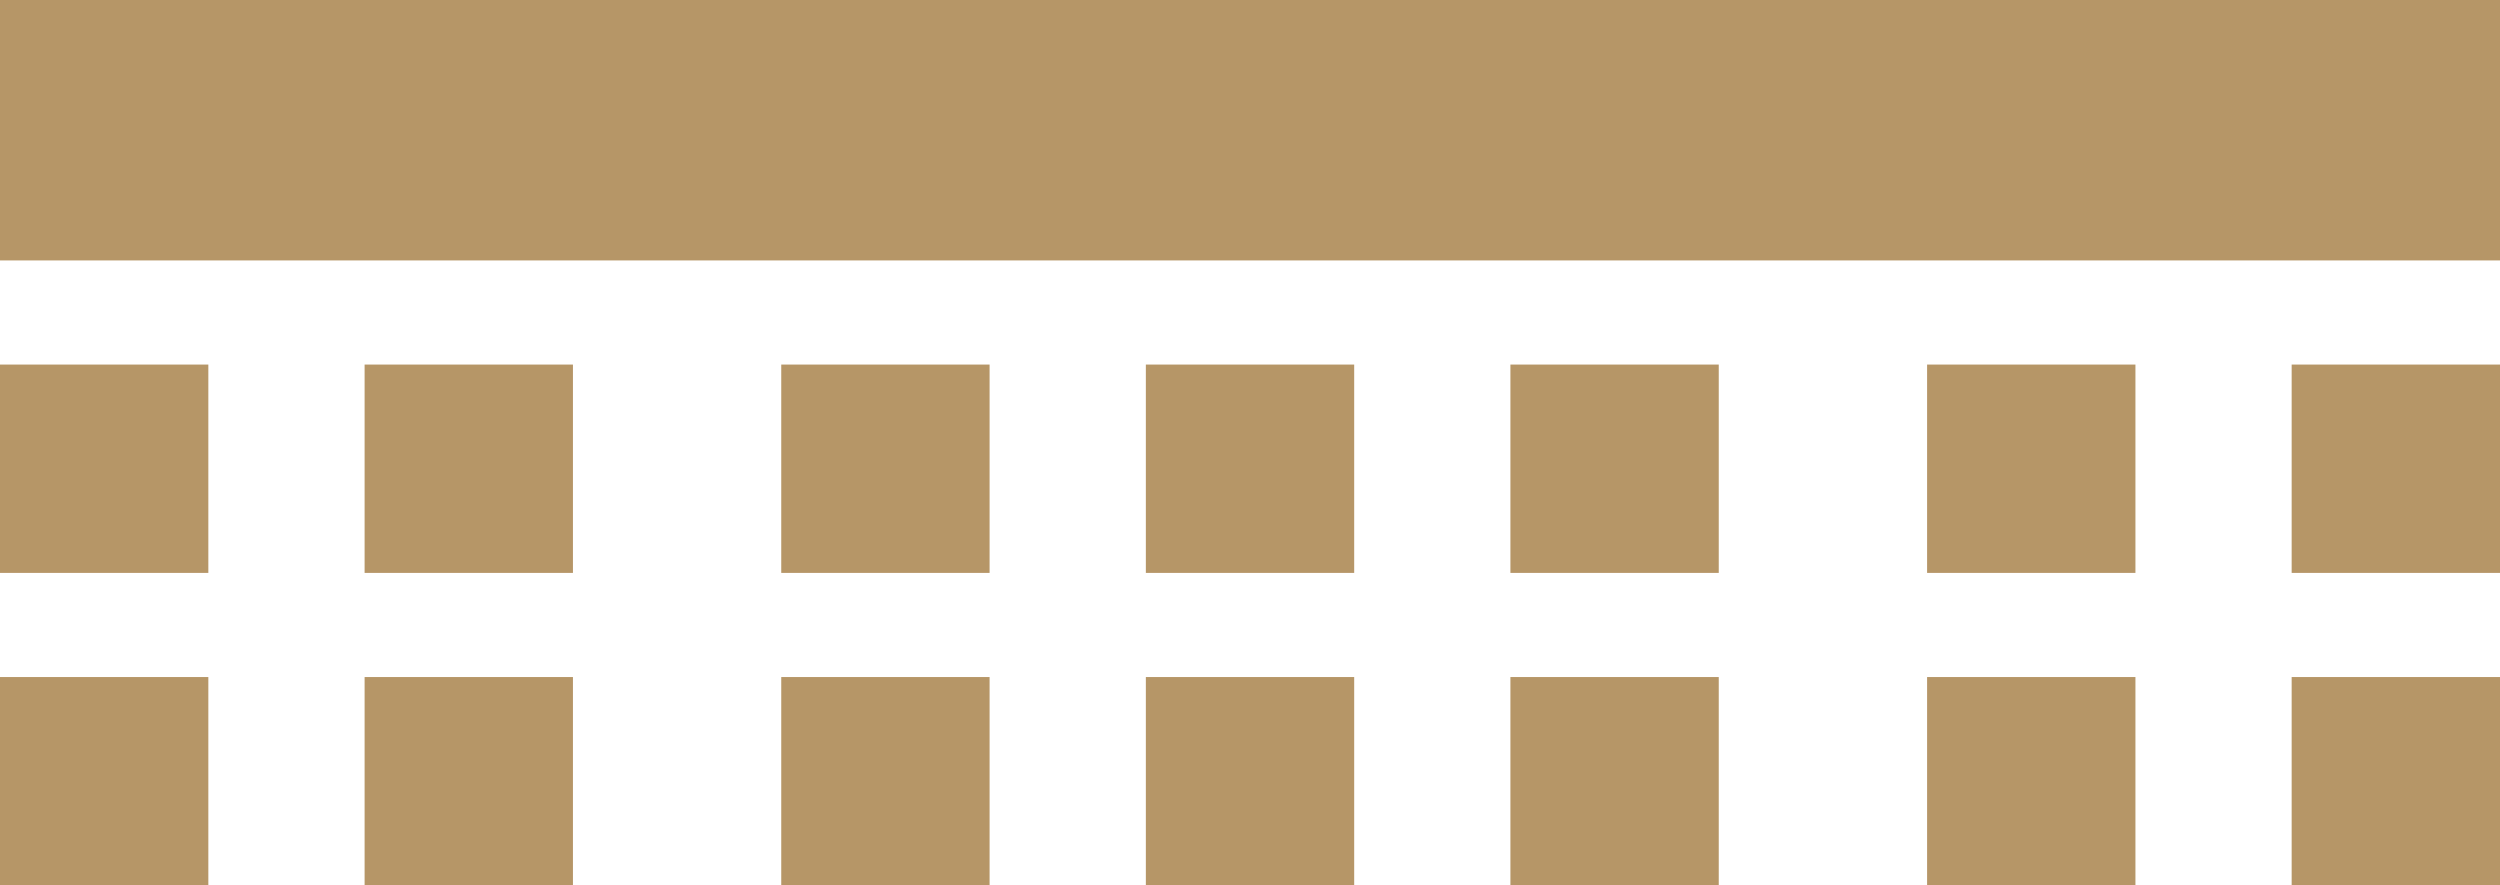 <svg xmlns="http://www.w3.org/2000/svg" width="64.941" height="23" viewBox="0 0 64.941 23">
  <g id="fronttable" transform="translate(-1464.589 -444.551)">
    <rect id="Rectangle_190" data-name="Rectangle 190" width="64.941" height="6.765" transform="translate(1464.589 444.551)" fill="#b69667"/>
    <rect id="Rectangle_191" data-name="Rectangle 191" width="5.412" height="5.412" transform="translate(1464.589 454.021)" fill="#b69667"/>
    <rect id="Rectangle_192" data-name="Rectangle 192" width="5.412" height="5.412" transform="translate(1464.589 462.138)" fill="#b69667"/>
    <rect id="Rectangle_193" data-name="Rectangle 193" width="5.412" height="5.412" transform="translate(1524.118 454.021)" fill="#b69667"/>
    <rect id="Rectangle_194" data-name="Rectangle 194" width="5.412" height="5.412" transform="translate(1524.118 462.138)" fill="#b69667"/>
    <rect id="Rectangle_195" data-name="Rectangle 195" width="5.412" height="5.412" transform="translate(1494.354 454.021)" fill="#b69667"/>
    <rect id="Rectangle_196" data-name="Rectangle 196" width="5.412" height="5.412" transform="translate(1494.354 462.138)" fill="#b69667"/>
    <rect id="Rectangle_197" data-name="Rectangle 197" width="5.412" height="5.412" transform="translate(1474.06 454.021)" fill="#b69667"/>
    <rect id="Rectangle_198" data-name="Rectangle 198" width="5.412" height="5.412" transform="translate(1474.06 462.138)" fill="#b69667"/>
    <rect id="Rectangle_199" data-name="Rectangle 199" width="5.412" height="5.412" transform="translate(1484.883 454.021)" fill="#b69667"/>
    <rect id="Rectangle_200" data-name="Rectangle 200" width="5.412" height="5.412" transform="translate(1484.883 462.138)" fill="#b69667"/>
    <rect id="Rectangle_201" data-name="Rectangle 201" width="5.412" height="5.412" transform="translate(1503.824 454.021)" fill="#b69667"/>
    <rect id="Rectangle_202" data-name="Rectangle 202" width="5.412" height="5.412" transform="translate(1503.824 462.138)" fill="#b69667"/>
    <rect id="Rectangle_203" data-name="Rectangle 203" width="5.412" height="5.412" transform="translate(1514.648 454.021)" fill="#b69667"/>
    <rect id="Rectangle_204" data-name="Rectangle 204" width="5.412" height="5.412" transform="translate(1514.648 462.138)" fill="#b69667"/>
  </g>
</svg>
